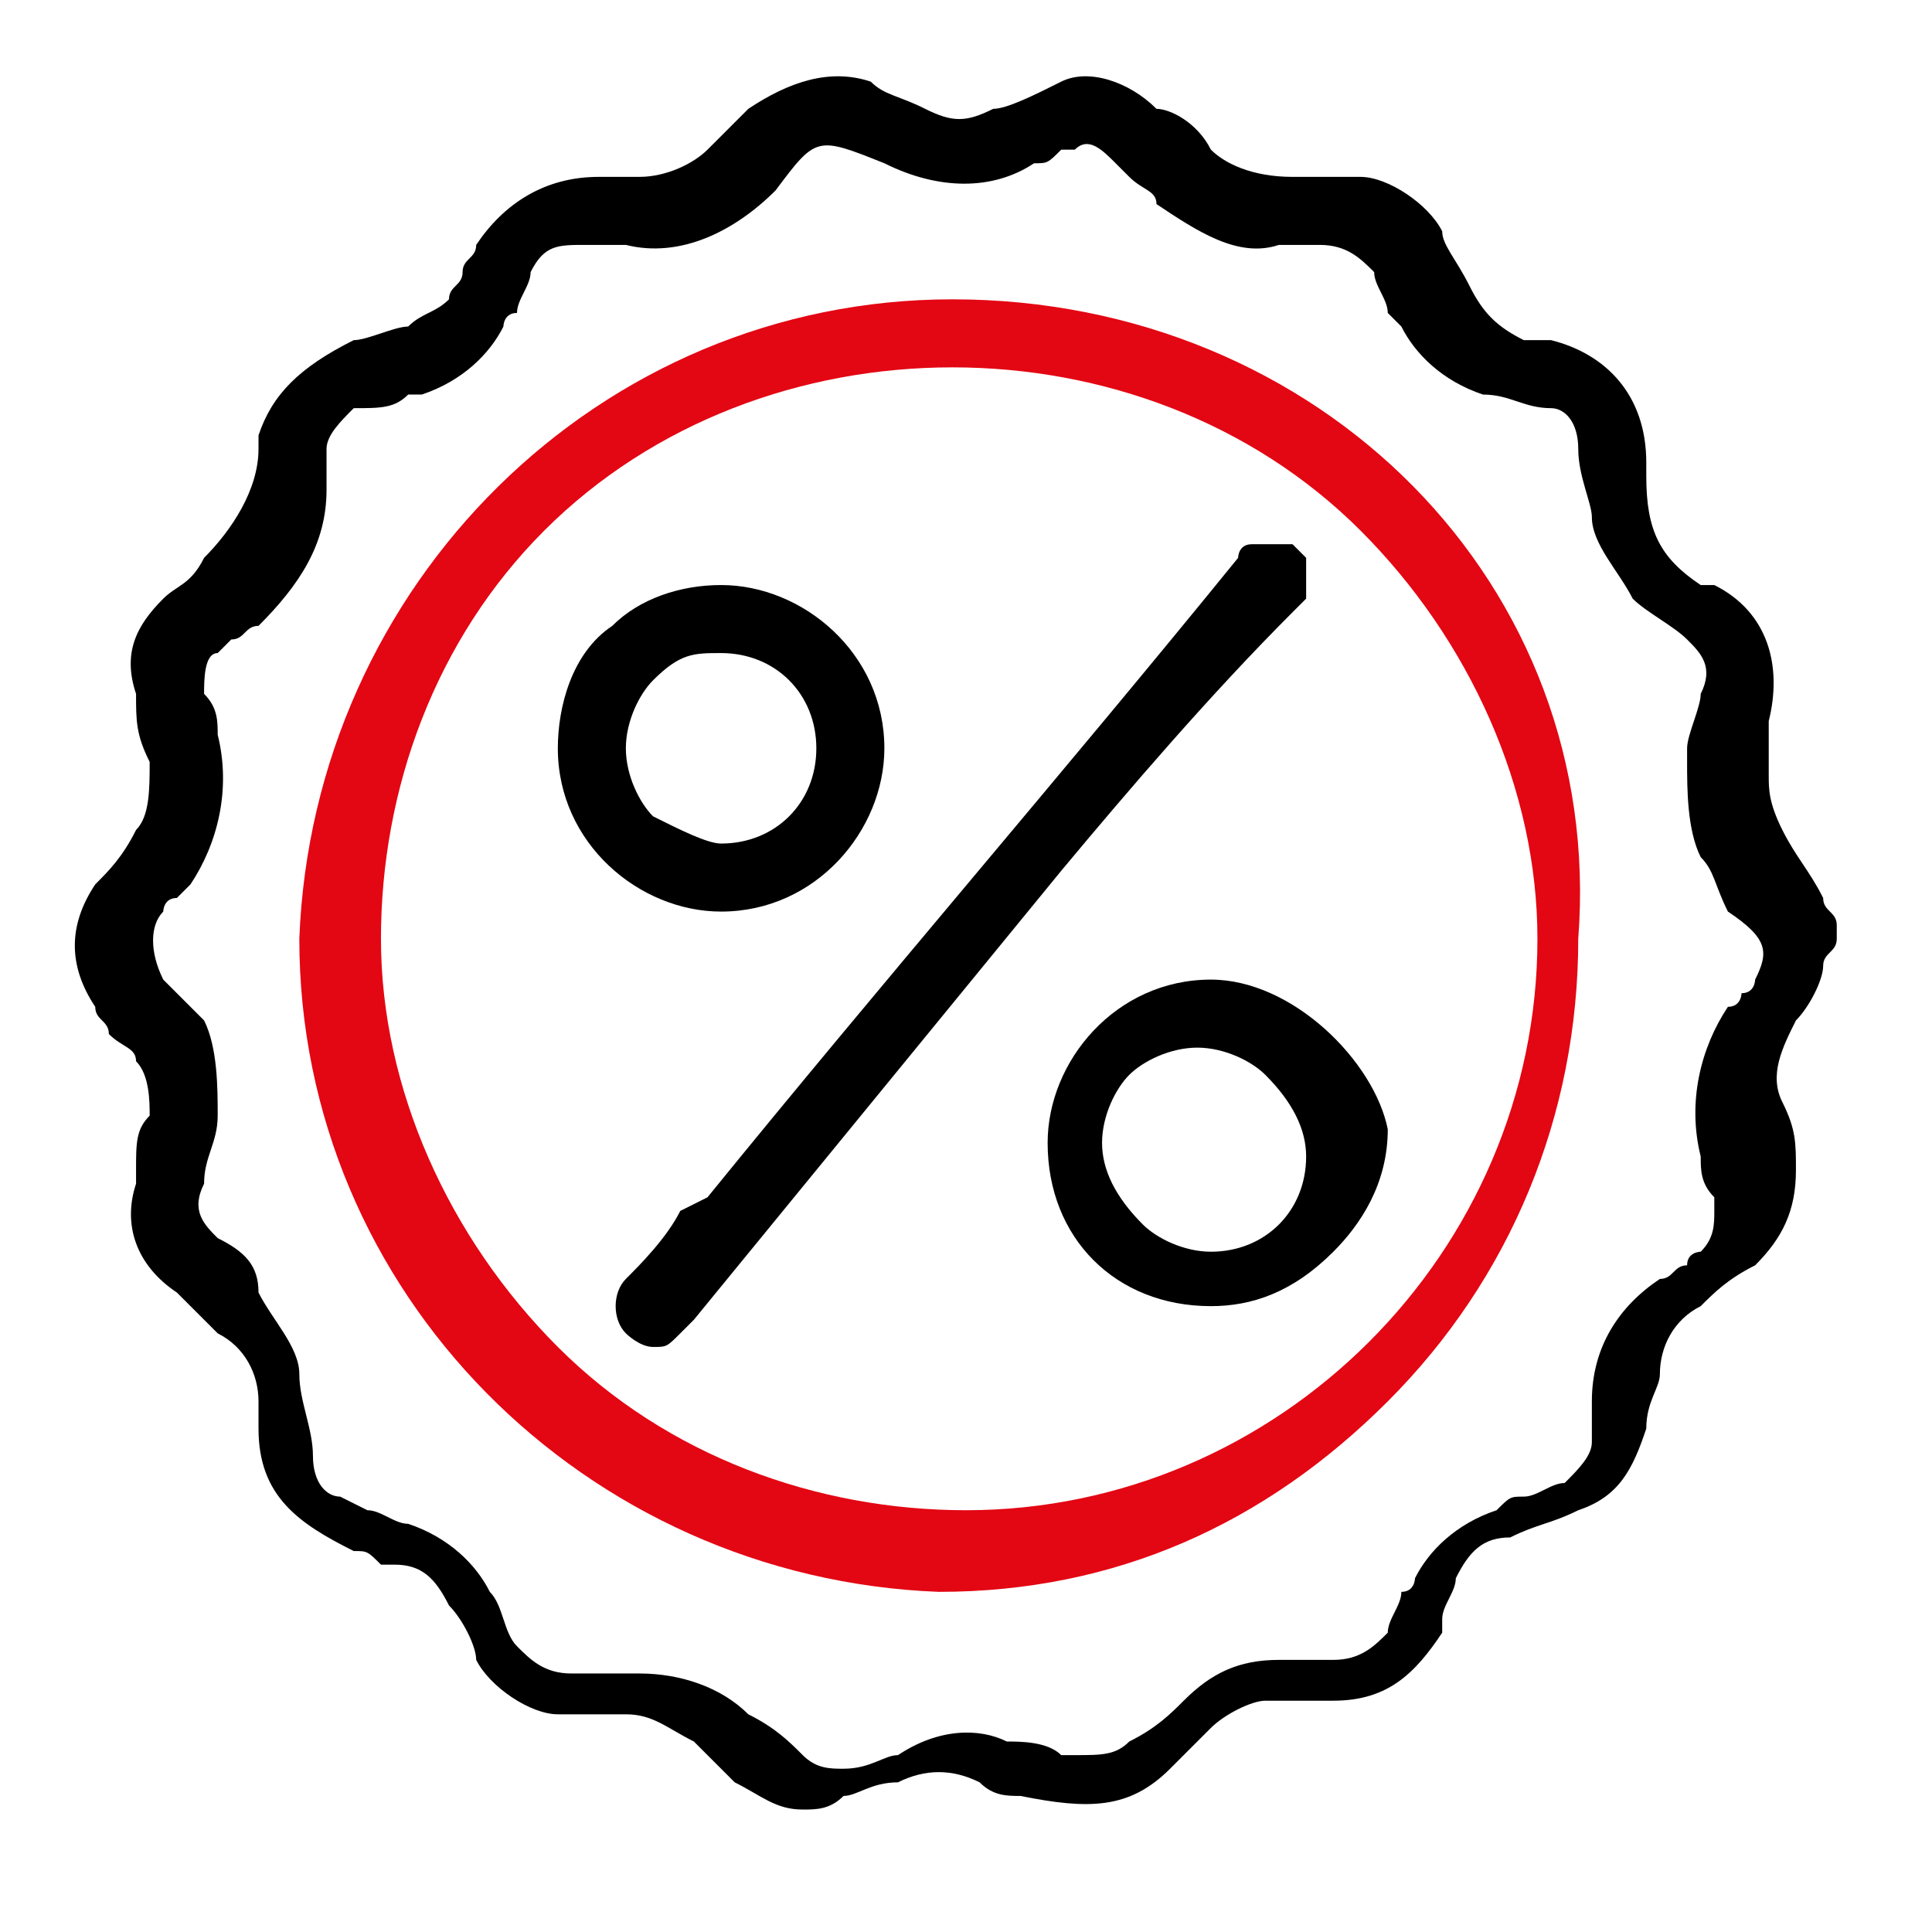 <?xml version="1.0" encoding="UTF-8"?> <!-- Generator: Adobe Illustrator 25.4.7, SVG Export Plug-In . SVG Version: 6.00 Build 0) --> <svg xmlns="http://www.w3.org/2000/svg" xmlns:xlink="http://www.w3.org/1999/xlink" id="Layer_1" x="0px" y="0px" viewBox="0 0 14.2 14.2" style="enable-background:new 0 0 14.2 14.2;" xml:space="preserve"> <style type="text/css"> .st0{fill:#E30613;} </style> <g> <path d="M13.5,6.8c0-0.1-0.1-0.1-0.1-0.2c-0.1-0.2-0.2-0.3-0.3-0.5C13,5.9,13,5.8,13,5.7c0-0.1,0-0.1,0-0.2c0-0.1,0-0.1,0-0.2 c0.1-0.4,0-0.8-0.4-1c0,0,0,0,0,0c0,0,0,0-0.1,0c-0.3-0.2-0.4-0.4-0.4-0.8c0,0,0,0,0-0.1l0,0c0-0.5-0.3-0.8-0.7-0.9 c0,0-0.1,0-0.1,0c0,0-0.1,0-0.1,0c-0.2-0.1-0.3-0.2-0.4-0.4c-0.1-0.2-0.2-0.3-0.2-0.4c-0.1-0.2-0.4-0.4-0.6-0.4c-0.2,0-0.3,0-0.5,0 C9.2,1.3,9,1.2,8.9,1.1C8.8,0.9,8.6,0.8,8.5,0.8C8.3,0.6,8,0.5,7.8,0.6C7.6,0.7,7.4,0.8,7.3,0.8C7.1,0.9,7,0.9,6.8,0.8 C6.6,0.7,6.5,0.7,6.4,0.6C6.1,0.5,5.8,0.6,5.5,0.8C5.4,0.9,5.3,1,5.2,1.1C5.1,1.2,4.9,1.3,4.7,1.3c-0.1,0-0.2,0-0.3,0l0,0 c-0.4,0-0.7,0.2-0.9,0.5c0,0.1-0.1,0.1-0.1,0.2c0,0.1-0.1,0.1-0.1,0.2C3.2,2.3,3.1,2.3,3,2.4c-0.1,0-0.3,0.1-0.4,0.1 C2.2,2.7,2,2.9,1.9,3.2c0,0,0,0,0,0c0,0,0,0.1,0,0.1c0,0.3-0.2,0.6-0.4,0.8C1.4,4.3,1.3,4.3,1.2,4.4l0,0C1,4.6,0.9,4.8,1,5.1 c0,0.2,0,0.3,0.1,0.5C1.1,5.8,1.1,6,1,6.1C0.9,6.3,0.8,6.4,0.7,6.5c-0.2,0.3-0.2,0.6,0,0.9c0,0.1,0.1,0.1,0.1,0.2 C0.9,7.7,1,7.7,1,7.8c0.1,0.1,0.1,0.3,0.1,0.4C1,8.3,1,8.4,1,8.6l0,0.1C0.9,9,1,9.3,1.3,9.5c0.1,0.1,0.2,0.2,0.3,0.3 c0.2,0.1,0.3,0.3,0.3,0.5c0,0,0,0.1,0,0.1c0,0,0,0.1,0,0.1c0,0.5,0.3,0.7,0.7,0.9c0.1,0,0.1,0,0.2,0.1c0,0,0.1,0,0.1,0 c0.2,0,0.3,0.1,0.4,0.3l0,0c0.1,0.1,0.2,0.3,0.2,0.4c0.1,0.2,0.4,0.4,0.6,0.4c0.2,0,0.4,0,0.5,0c0.2,0,0.3,0.1,0.5,0.2 c0.1,0.1,0.2,0.2,0.3,0.3c0.2,0.1,0.3,0.2,0.5,0.2c0.1,0,0.2,0,0.3-0.1l0,0c0.1,0,0.2-0.1,0.4-0.1c0.2-0.1,0.4-0.1,0.6,0 c0.1,0.1,0.2,0.1,0.3,0.1l0,0C8,13.3,8.3,13.3,8.6,13c0.1-0.1,0.2-0.2,0.3-0.3c0.1-0.1,0.3-0.2,0.4-0.2l0.1,0c0.1,0,0.2,0,0.4,0 c0.4,0,0.6-0.2,0.8-0.5c0,0,0-0.1,0-0.1c0-0.1,0.1-0.2,0.1-0.3c0.1-0.2,0.2-0.3,0.4-0.3c0.2-0.1,0.3-0.1,0.5-0.2 c0.3-0.1,0.4-0.3,0.5-0.6c0-0.2,0.1-0.3,0.1-0.4c0-0.2,0.1-0.4,0.3-0.5c0.1-0.1,0.2-0.2,0.4-0.3c0.2-0.2,0.3-0.4,0.3-0.7 c0-0.2,0-0.3-0.1-0.5c-0.1-0.2,0-0.4,0.1-0.6c0.1-0.1,0.2-0.3,0.2-0.4c0-0.1,0.1-0.1,0.1-0.2l0,0L13.5,6.8L13.5,6.8z M12.5,8.5 c0,0.1,0,0.2,0.1,0.3l0,0.1c0,0.1,0,0.2-0.1,0.3c0,0-0.1,0-0.1,0.1c-0.1,0-0.1,0.1-0.2,0.1c-0.3,0.2-0.5,0.5-0.5,0.9 c0,0.1,0,0.1,0,0.2c0,0,0,0.1,0,0.1c0,0.1-0.1,0.2-0.2,0.3c-0.1,0-0.2,0.1-0.3,0.1c-0.1,0-0.1,0-0.2,0.1c-0.3,0.1-0.5,0.3-0.6,0.5 c0,0,0,0.1-0.1,0.1c0,0.1-0.1,0.2-0.1,0.3c-0.1,0.1-0.2,0.2-0.4,0.2l0,0c-0.1,0-0.3,0-0.4,0c-0.3,0-0.5,0.1-0.7,0.3 c-0.1,0.1-0.2,0.2-0.4,0.3c-0.1,0.1-0.2,0.1-0.4,0.1l-0.1,0c-0.1-0.1-0.3-0.1-0.4-0.1c-0.2-0.1-0.5-0.1-0.8,0.1 c-0.1,0-0.2,0.1-0.4,0.1c-0.1,0-0.2,0-0.3-0.1c-0.1-0.1-0.2-0.2-0.4-0.3c-0.2-0.2-0.5-0.3-0.8-0.3c0,0,0,0-0.1,0 c-0.1,0-0.2,0-0.3,0l-0.1,0c-0.2,0-0.3-0.1-0.4-0.2c-0.1-0.1-0.1-0.3-0.2-0.4l0,0c-0.1-0.2-0.3-0.4-0.6-0.5c-0.1,0-0.2-0.1-0.3-0.1 l-0.2-0.1c-0.1,0-0.2-0.1-0.2-0.3c0-0.2-0.1-0.4-0.1-0.6c0-0.2-0.2-0.4-0.3-0.6C1.9,9.3,1.8,9.2,1.6,9.1C1.5,9,1.4,8.9,1.5,8.7 c0-0.2,0.1-0.3,0.1-0.5l0,0c0-0.2,0-0.5-0.1-0.7C1.4,7.4,1.3,7.3,1.2,7.2C1.1,7,1.1,6.8,1.2,6.7c0,0,0-0.1,0.1-0.1 c0,0,0.1-0.1,0.1-0.1c0.2-0.3,0.3-0.7,0.2-1.1c0-0.1,0-0.2-0.1-0.3l0,0c0-0.1,0-0.3,0.1-0.3c0,0,0.1-0.1,0.1-0.1 c0.1,0,0.1-0.1,0.2-0.1C2.2,4.3,2.4,4,2.4,3.6c0-0.1,0-0.1,0-0.2c0,0,0-0.1,0-0.1c0-0.1,0.1-0.2,0.2-0.3C2.8,3,2.9,3,3,2.9l0.1,0 c0.3-0.1,0.5-0.3,0.6-0.5c0,0,0-0.1,0.1-0.1c0-0.1,0.1-0.2,0.1-0.3C4,1.8,4.1,1.8,4.3,1.8c0.1,0,0.1,0,0.2,0c0,0,0,0,0.1,0 c0.4,0.1,0.8-0.1,1.1-0.4C6,1,6,1,6.5,1.2c0.4,0.2,0.8,0.2,1.1,0c0.1,0,0.1,0,0.2-0.1c0,0,0.1,0,0.1,0c0.1-0.1,0.2,0,0.3,0.1 l0.1,0.1c0.1,0.1,0.2,0.1,0.2,0.2c0.3,0.2,0.6,0.4,0.9,0.3c0.1,0,0.1,0,0.2,0c0,0,0.1,0,0.1,0c0.2,0,0.3,0.1,0.4,0.2 c0,0.1,0.1,0.2,0.1,0.3c0,0,0.1,0.1,0.1,0.1c0.1,0.2,0.3,0.4,0.6,0.5C11.1,2.9,11.2,3,11.4,3c0.1,0,0.2,0.1,0.2,0.3 c0,0.2,0.1,0.4,0.1,0.5c0,0.2,0.2,0.4,0.3,0.6c0.1,0.1,0.3,0.2,0.4,0.3c0.1,0.1,0.2,0.2,0.1,0.4c0,0.1-0.1,0.3-0.1,0.4l0,0.1 c0,0.2,0,0.5,0.1,0.7c0.1,0.1,0.1,0.2,0.2,0.4C13,6.9,13,7,12.9,7.2c0,0,0,0.1-0.1,0.1c0,0,0,0.1-0.1,0.1 C12.5,7.7,12.4,8.1,12.5,8.5z"></path> <path class="st0" d="M7,2.2C7,2.2,7,2.2,7,2.2c-2.6,0-4.7,2.1-4.8,4.7c0,2.6,2.1,4.7,4.7,4.8c0,0,0,0,0,0c1.3,0,2.4-0.5,3.3-1.4 c0.9-0.9,1.4-2.1,1.4-3.4C11.8,4.3,9.7,2.2,7,2.2z M11.3,6.9c0,2.3-1.9,4.2-4.2,4.2c-1.1,0-2.2-0.4-3-1.2c-0.8-0.8-1.3-1.9-1.3-3 c0-1.1,0.4-2.2,1.2-3c0.8-0.8,1.9-1.2,3-1.2c0,0,0,0,0,0c1.1,0,2.2,0.4,3,1.2C10.8,4.7,11.3,5.8,11.3,6.9z"></path> <path d="M9.5,4.5c0,0,0.1-0.1,0.1-0.1c0,0,0,0,0-0.1l0-0.1l0-0.1c0,0,0,0,0,0c0,0-0.1-0.1-0.1-0.1C9.3,4,9.2,4,9.2,4 C9.1,4,9.1,4.1,9.1,4.1c0,0,0,0,0,0C7.8,5.7,6.5,7.2,5.2,8.8L5,8.9C4.9,9.1,4.7,9.3,4.6,9.4c-0.1,0.1-0.1,0.3,0,0.4 c0,0,0.1,0.1,0.2,0.1c0.1,0,0.1,0,0.2-0.1c0,0,0,0,0.1-0.1l2.7-3.3C8.3,5.8,8.9,5.1,9.5,4.5z"></path> <path d="M5.3,6.7c0.7,0,1.2-0.6,1.2-1.2c0-0.7-0.6-1.2-1.2-1.2c0,0,0,0,0,0C5,4.3,4.7,4.4,4.5,4.6C4.2,4.8,4.1,5.2,4.1,5.5 C4.1,6.2,4.7,6.7,5.3,6.7C5.3,6.7,5.3,6.7,5.3,6.7z M4.8,6C4.7,5.9,4.6,5.7,4.6,5.5v0c0-0.2,0.1-0.4,0.2-0.5C5,4.8,5.1,4.8,5.3,4.8 c0,0,0,0,0,0c0.4,0,0.7,0.3,0.7,0.7c0,0.4-0.3,0.7-0.7,0.7C5.2,6.2,5,6.1,4.8,6z"></path> <path d="M8.9,7.2C8.9,7.2,8.9,7.2,8.9,7.2c-0.7,0-1.2,0.6-1.2,1.2c0,0.7,0.5,1.2,1.2,1.2c0,0,0,0,0,0c0.3,0,0.6-0.1,0.9-0.4 c0.2-0.2,0.4-0.5,0.4-0.9C10.1,7.8,9.5,7.2,8.9,7.2z M9.6,8.5c0,0.4-0.3,0.7-0.7,0.7c-0.2,0-0.4-0.1-0.5-0.2 C8.2,8.8,8.1,8.6,8.1,8.4c0-0.2,0.1-0.4,0.2-0.5c0.1-0.1,0.3-0.2,0.5-0.2c0.2,0,0.4,0.1,0.5,0.2C9.5,8.1,9.6,8.3,9.6,8.5z"></path> </g> </svg> 